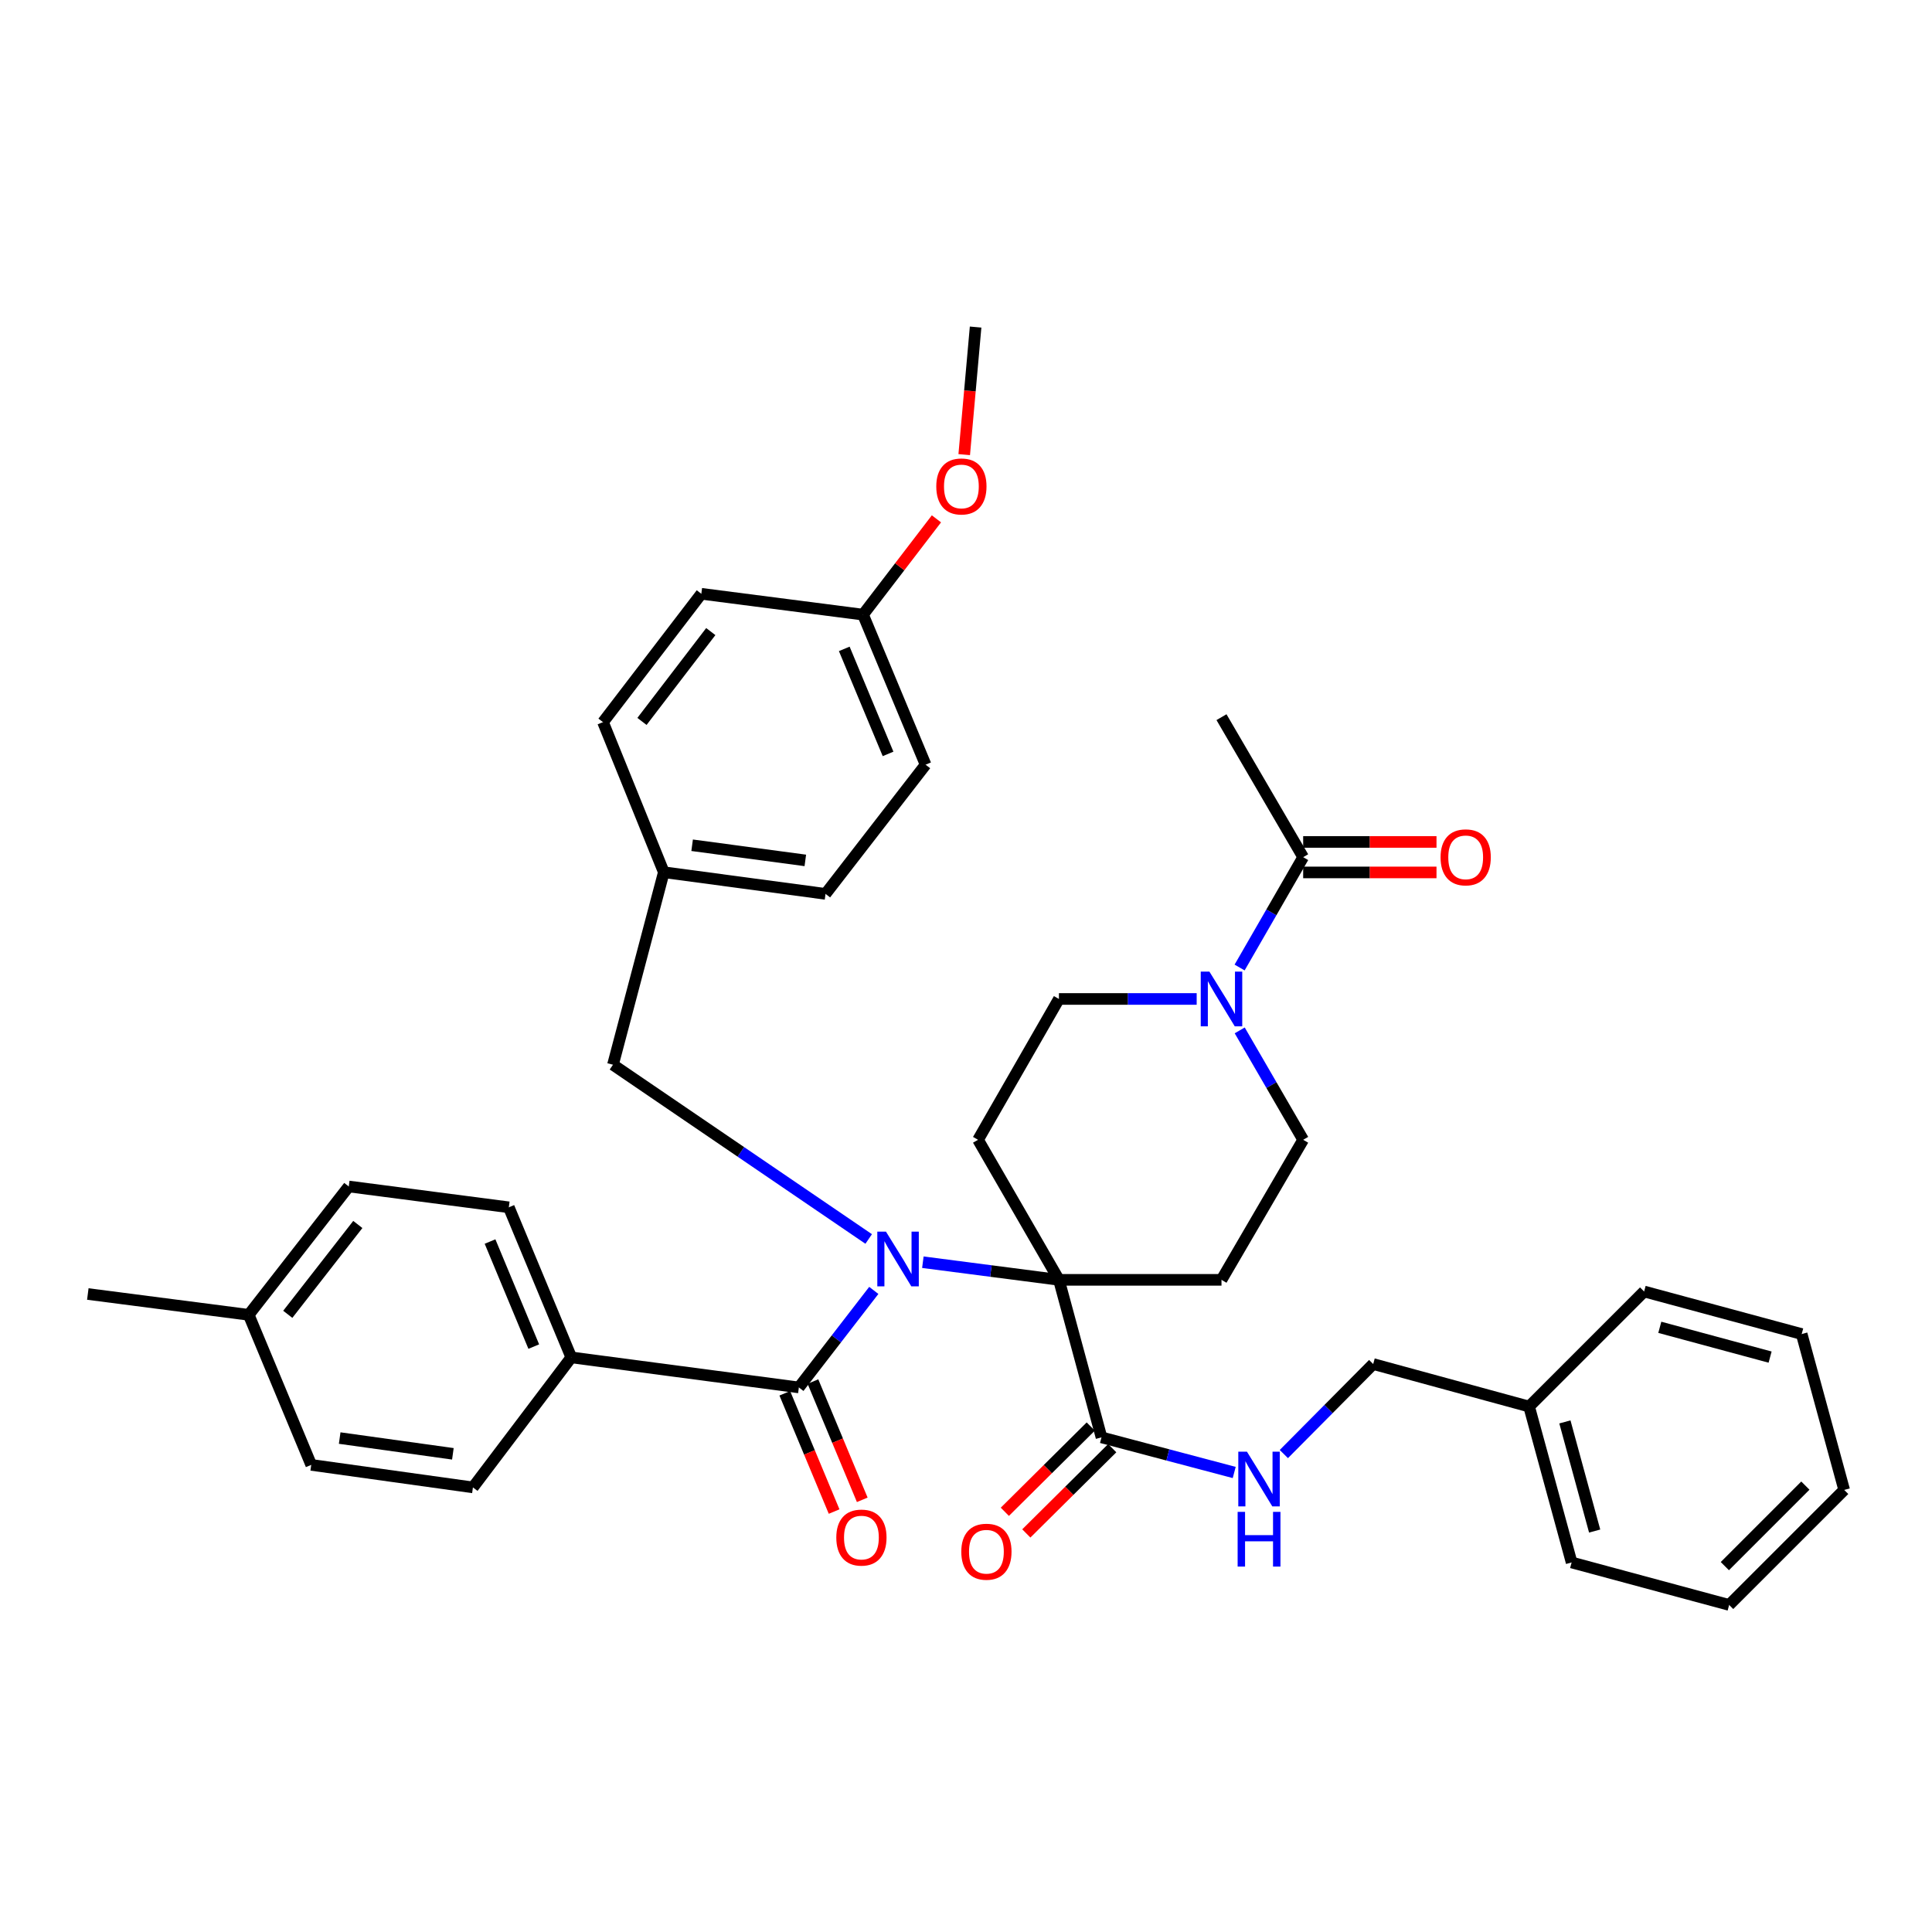 <?xml version='1.0' encoding='iso-8859-1'?>
<svg version='1.1' baseProfile='full'
              xmlns='http://www.w3.org/2000/svg'
                      xmlns:rdkit='http://www.rdkit.org/xml'
                      xmlns:xlink='http://www.w3.org/1999/xlink'
                  xml:space='preserve'
width='1000px' height='1000px' viewBox='0 0 1000 1000'>
<!-- END OF HEADER -->
<rect style='opacity:1.0;fill:#FFFFFF;stroke:none' width='1000' height='1000' x='0' y='0'> </rect>
<path class='bond-0' d='M 548.099,662.445 L 512.886,657.881' style='fill:none;fill-rule:evenodd;stroke:#000000;stroke-width:6px;stroke-linecap:butt;stroke-linejoin:miter;stroke-opacity:1' />
<path class='bond-0' d='M 512.886,657.881 L 477.672,653.317' style='fill:none;fill-rule:evenodd;stroke:#0000FF;stroke-width:6px;stroke-linecap:butt;stroke-linejoin:miter;stroke-opacity:1' />
<path class='bond-3' d='M 548.099,662.445 L 570.132,743.975' style='fill:none;fill-rule:evenodd;stroke:#000000;stroke-width:6px;stroke-linecap:butt;stroke-linejoin:miter;stroke-opacity:1' />
<path class='bond-4' d='M 548.099,662.445 L 506.234,589.955' style='fill:none;fill-rule:evenodd;stroke:#000000;stroke-width:6px;stroke-linecap:butt;stroke-linejoin:miter;stroke-opacity:1' />
<path class='bond-5' d='M 548.099,662.445 L 632.241,662.445' style='fill:none;fill-rule:evenodd;stroke:#000000;stroke-width:6px;stroke-linecap:butt;stroke-linejoin:miter;stroke-opacity:1' />
<path class='bond-1' d='M 452.275,667.912 L 432.883,693.02' style='fill:none;fill-rule:evenodd;stroke:#0000FF;stroke-width:6px;stroke-linecap:butt;stroke-linejoin:miter;stroke-opacity:1' />
<path class='bond-1' d='M 432.883,693.02 L 413.49,718.128' style='fill:none;fill-rule:evenodd;stroke:#000000;stroke-width:6px;stroke-linecap:butt;stroke-linejoin:miter;stroke-opacity:1' />
<path class='bond-9' d='M 449.629,641.293 L 383.452,596.199' style='fill:none;fill-rule:evenodd;stroke:#0000FF;stroke-width:6px;stroke-linecap:butt;stroke-linejoin:miter;stroke-opacity:1' />
<path class='bond-9' d='M 383.452,596.199 L 317.275,551.106' style='fill:none;fill-rule:evenodd;stroke:#000000;stroke-width:6px;stroke-linecap:butt;stroke-linejoin:miter;stroke-opacity:1' />
<path class='bond-8' d='M 413.49,718.128 L 295.698,702.583' style='fill:none;fill-rule:evenodd;stroke:#000000;stroke-width:6px;stroke-linecap:butt;stroke-linejoin:miter;stroke-opacity:1' />
<path class='bond-12' d='M 406.208,721.165 L 418.972,751.772' style='fill:none;fill-rule:evenodd;stroke:#000000;stroke-width:6px;stroke-linecap:butt;stroke-linejoin:miter;stroke-opacity:1' />
<path class='bond-12' d='M 418.972,751.772 L 431.737,782.379' style='fill:none;fill-rule:evenodd;stroke:#FF0000;stroke-width:6px;stroke-linecap:butt;stroke-linejoin:miter;stroke-opacity:1' />
<path class='bond-12' d='M 420.773,715.091 L 433.538,745.698' style='fill:none;fill-rule:evenodd;stroke:#000000;stroke-width:6px;stroke-linecap:butt;stroke-linejoin:miter;stroke-opacity:1' />
<path class='bond-12' d='M 433.538,745.698 L 446.303,776.305' style='fill:none;fill-rule:evenodd;stroke:#FF0000;stroke-width:6px;stroke-linecap:butt;stroke-linejoin:miter;stroke-opacity:1' />
<path class='bond-2' d='M 641.676,533.328 L 658.097,561.642' style='fill:none;fill-rule:evenodd;stroke:#0000FF;stroke-width:6px;stroke-linecap:butt;stroke-linejoin:miter;stroke-opacity:1' />
<path class='bond-2' d='M 658.097,561.642 L 674.518,589.955' style='fill:none;fill-rule:evenodd;stroke:#000000;stroke-width:6px;stroke-linecap:butt;stroke-linejoin:miter;stroke-opacity:1' />
<path class='bond-6' d='M 641.619,500.784 L 658.068,472.231' style='fill:none;fill-rule:evenodd;stroke:#0000FF;stroke-width:6px;stroke-linecap:butt;stroke-linejoin:miter;stroke-opacity:1' />
<path class='bond-6' d='M 658.068,472.231 L 674.518,443.677' style='fill:none;fill-rule:evenodd;stroke:#000000;stroke-width:6px;stroke-linecap:butt;stroke-linejoin:miter;stroke-opacity:1' />
<path class='bond-37' d='M 619.398,517.062 L 583.748,517.062' style='fill:none;fill-rule:evenodd;stroke:#0000FF;stroke-width:6px;stroke-linecap:butt;stroke-linejoin:miter;stroke-opacity:1' />
<path class='bond-37' d='M 583.748,517.062 L 548.099,517.062' style='fill:none;fill-rule:evenodd;stroke:#000000;stroke-width:6px;stroke-linecap:butt;stroke-linejoin:miter;stroke-opacity:1' />
<path class='bond-7' d='M 570.132,743.975 L 604.481,753.064' style='fill:none;fill-rule:evenodd;stroke:#000000;stroke-width:6px;stroke-linecap:butt;stroke-linejoin:miter;stroke-opacity:1' />
<path class='bond-7' d='M 604.481,753.064 L 638.83,762.152' style='fill:none;fill-rule:evenodd;stroke:#0000FF;stroke-width:6px;stroke-linecap:butt;stroke-linejoin:miter;stroke-opacity:1' />
<path class='bond-13' d='M 564.574,738.374 L 542.339,760.438' style='fill:none;fill-rule:evenodd;stroke:#000000;stroke-width:6px;stroke-linecap:butt;stroke-linejoin:miter;stroke-opacity:1' />
<path class='bond-13' d='M 542.339,760.438 L 520.105,782.502' style='fill:none;fill-rule:evenodd;stroke:#FF0000;stroke-width:6px;stroke-linecap:butt;stroke-linejoin:miter;stroke-opacity:1' />
<path class='bond-13' d='M 575.69,749.576 L 553.455,771.64' style='fill:none;fill-rule:evenodd;stroke:#000000;stroke-width:6px;stroke-linecap:butt;stroke-linejoin:miter;stroke-opacity:1' />
<path class='bond-13' d='M 553.455,771.64 L 531.221,793.704' style='fill:none;fill-rule:evenodd;stroke:#FF0000;stroke-width:6px;stroke-linecap:butt;stroke-linejoin:miter;stroke-opacity:1' />
<path class='bond-11' d='M 506.234,589.955 L 548.099,517.062' style='fill:none;fill-rule:evenodd;stroke:#000000;stroke-width:6px;stroke-linecap:butt;stroke-linejoin:miter;stroke-opacity:1' />
<path class='bond-10' d='M 632.241,662.445 L 674.518,589.955' style='fill:none;fill-rule:evenodd;stroke:#000000;stroke-width:6px;stroke-linecap:butt;stroke-linejoin:miter;stroke-opacity:1' />
<path class='bond-14' d='M 674.518,451.568 L 709.025,451.568' style='fill:none;fill-rule:evenodd;stroke:#000000;stroke-width:6px;stroke-linecap:butt;stroke-linejoin:miter;stroke-opacity:1' />
<path class='bond-14' d='M 709.025,451.568 L 743.531,451.568' style='fill:none;fill-rule:evenodd;stroke:#FF0000;stroke-width:6px;stroke-linecap:butt;stroke-linejoin:miter;stroke-opacity:1' />
<path class='bond-14' d='M 674.518,435.786 L 709.025,435.786' style='fill:none;fill-rule:evenodd;stroke:#000000;stroke-width:6px;stroke-linecap:butt;stroke-linejoin:miter;stroke-opacity:1' />
<path class='bond-14' d='M 709.025,435.786 L 743.531,435.786' style='fill:none;fill-rule:evenodd;stroke:#FF0000;stroke-width:6px;stroke-linecap:butt;stroke-linejoin:miter;stroke-opacity:1' />
<path class='bond-29' d='M 674.518,443.677 L 632.241,371.205' style='fill:none;fill-rule:evenodd;stroke:#000000;stroke-width:6px;stroke-linecap:butt;stroke-linejoin:miter;stroke-opacity:1' />
<path class='bond-18' d='M 664.516,752.618 L 687.64,729.319' style='fill:none;fill-rule:evenodd;stroke:#0000FF;stroke-width:6px;stroke-linecap:butt;stroke-linejoin:miter;stroke-opacity:1' />
<path class='bond-18' d='M 687.64,729.319 L 710.763,706.02' style='fill:none;fill-rule:evenodd;stroke:#000000;stroke-width:6px;stroke-linecap:butt;stroke-linejoin:miter;stroke-opacity:1' />
<path class='bond-15' d='M 295.698,702.583 L 263.364,624.903' style='fill:none;fill-rule:evenodd;stroke:#000000;stroke-width:6px;stroke-linecap:butt;stroke-linejoin:miter;stroke-opacity:1' />
<path class='bond-15' d='M 276.278,696.996 L 253.644,642.619' style='fill:none;fill-rule:evenodd;stroke:#000000;stroke-width:6px;stroke-linecap:butt;stroke-linejoin:miter;stroke-opacity:1' />
<path class='bond-16' d='M 295.698,702.583 L 244.785,769.874' style='fill:none;fill-rule:evenodd;stroke:#000000;stroke-width:6px;stroke-linecap:butt;stroke-linejoin:miter;stroke-opacity:1' />
<path class='bond-17' d='M 317.275,551.106 L 343.595,451.463' style='fill:none;fill-rule:evenodd;stroke:#000000;stroke-width:6px;stroke-linecap:butt;stroke-linejoin:miter;stroke-opacity:1' />
<path class='bond-20' d='M 263.364,624.903 L 180.528,614.119' style='fill:none;fill-rule:evenodd;stroke:#000000;stroke-width:6px;stroke-linecap:butt;stroke-linejoin:miter;stroke-opacity:1' />
<path class='bond-21' d='M 244.785,769.874 L 161.09,758.222' style='fill:none;fill-rule:evenodd;stroke:#000000;stroke-width:6px;stroke-linecap:butt;stroke-linejoin:miter;stroke-opacity:1' />
<path class='bond-21' d='M 234.407,752.496 L 175.82,744.339' style='fill:none;fill-rule:evenodd;stroke:#000000;stroke-width:6px;stroke-linecap:butt;stroke-linejoin:miter;stroke-opacity:1' />
<path class='bond-23' d='M 343.595,451.463 L 312.12,373.782' style='fill:none;fill-rule:evenodd;stroke:#000000;stroke-width:6px;stroke-linecap:butt;stroke-linejoin:miter;stroke-opacity:1' />
<path class='bond-24' d='M 343.595,451.463 L 427.291,462.668' style='fill:none;fill-rule:evenodd;stroke:#000000;stroke-width:6px;stroke-linecap:butt;stroke-linejoin:miter;stroke-opacity:1' />
<path class='bond-24' d='M 358.244,437.501 L 416.83,445.345' style='fill:none;fill-rule:evenodd;stroke:#000000;stroke-width:6px;stroke-linecap:butt;stroke-linejoin:miter;stroke-opacity:1' />
<path class='bond-27' d='M 710.763,706.02 L 791.46,728.027' style='fill:none;fill-rule:evenodd;stroke:#000000;stroke-width:6px;stroke-linecap:butt;stroke-linejoin:miter;stroke-opacity:1' />
<path class='bond-19' d='M 446.702,318.134 L 479.081,395.798' style='fill:none;fill-rule:evenodd;stroke:#000000;stroke-width:6px;stroke-linecap:butt;stroke-linejoin:miter;stroke-opacity:1' />
<path class='bond-19' d='M 436.992,335.857 L 459.657,390.221' style='fill:none;fill-rule:evenodd;stroke:#000000;stroke-width:6px;stroke-linecap:butt;stroke-linejoin:miter;stroke-opacity:1' />
<path class='bond-28' d='M 446.702,318.134 L 465.701,293.345' style='fill:none;fill-rule:evenodd;stroke:#000000;stroke-width:6px;stroke-linecap:butt;stroke-linejoin:miter;stroke-opacity:1' />
<path class='bond-28' d='M 465.701,293.345 L 484.7,268.555' style='fill:none;fill-rule:evenodd;stroke:#FF0000;stroke-width:6px;stroke-linecap:butt;stroke-linejoin:miter;stroke-opacity:1' />
<path class='bond-38' d='M 446.702,318.134 L 363.007,307.342' style='fill:none;fill-rule:evenodd;stroke:#000000;stroke-width:6px;stroke-linecap:butt;stroke-linejoin:miter;stroke-opacity:1' />
<path class='bond-39' d='M 180.528,614.119 L 128.738,680.55' style='fill:none;fill-rule:evenodd;stroke:#000000;stroke-width:6px;stroke-linecap:butt;stroke-linejoin:miter;stroke-opacity:1' />
<path class='bond-39' d='M 185.205,633.786 L 148.952,680.289' style='fill:none;fill-rule:evenodd;stroke:#000000;stroke-width:6px;stroke-linecap:butt;stroke-linejoin:miter;stroke-opacity:1' />
<path class='bond-22' d='M 161.09,758.222 L 128.738,680.55' style='fill:none;fill-rule:evenodd;stroke:#000000;stroke-width:6px;stroke-linecap:butt;stroke-linejoin:miter;stroke-opacity:1' />
<path class='bond-30' d='M 128.738,680.55 L 45.455,669.775' style='fill:none;fill-rule:evenodd;stroke:#000000;stroke-width:6px;stroke-linecap:butt;stroke-linejoin:miter;stroke-opacity:1' />
<path class='bond-25' d='M 312.12,373.782 L 363.007,307.342' style='fill:none;fill-rule:evenodd;stroke:#000000;stroke-width:6px;stroke-linecap:butt;stroke-linejoin:miter;stroke-opacity:1' />
<path class='bond-25' d='M 332.282,373.412 L 367.903,326.904' style='fill:none;fill-rule:evenodd;stroke:#000000;stroke-width:6px;stroke-linecap:butt;stroke-linejoin:miter;stroke-opacity:1' />
<path class='bond-26' d='M 427.291,462.668 L 479.081,395.798' style='fill:none;fill-rule:evenodd;stroke:#000000;stroke-width:6px;stroke-linecap:butt;stroke-linejoin:miter;stroke-opacity:1' />
<path class='bond-31' d='M 791.46,728.027 L 813.467,808.723' style='fill:none;fill-rule:evenodd;stroke:#000000;stroke-width:6px;stroke-linecap:butt;stroke-linejoin:miter;stroke-opacity:1' />
<path class='bond-31' d='M 809.987,735.979 L 825.391,792.467' style='fill:none;fill-rule:evenodd;stroke:#000000;stroke-width:6px;stroke-linecap:butt;stroke-linejoin:miter;stroke-opacity:1' />
<path class='bond-32' d='M 791.46,728.027 L 850.992,668.477' style='fill:none;fill-rule:evenodd;stroke:#000000;stroke-width:6px;stroke-linecap:butt;stroke-linejoin:miter;stroke-opacity:1' />
<path class='bond-33' d='M 499.078,235.314 L 502.025,202.301' style='fill:none;fill-rule:evenodd;stroke:#FF0000;stroke-width:6px;stroke-linecap:butt;stroke-linejoin:miter;stroke-opacity:1' />
<path class='bond-33' d='M 502.025,202.301 L 504.971,169.288' style='fill:none;fill-rule:evenodd;stroke:#000000;stroke-width:6px;stroke-linecap:butt;stroke-linejoin:miter;stroke-opacity:1' />
<path class='bond-34' d='M 813.467,808.723 L 895.005,830.712' style='fill:none;fill-rule:evenodd;stroke:#000000;stroke-width:6px;stroke-linecap:butt;stroke-linejoin:miter;stroke-opacity:1' />
<path class='bond-35' d='M 850.992,668.477 L 932.548,690.502' style='fill:none;fill-rule:evenodd;stroke:#000000;stroke-width:6px;stroke-linecap:butt;stroke-linejoin:miter;stroke-opacity:1' />
<path class='bond-35' d='M 859.111,687.017 L 916.2,702.434' style='fill:none;fill-rule:evenodd;stroke:#000000;stroke-width:6px;stroke-linecap:butt;stroke-linejoin:miter;stroke-opacity:1' />
<path class='bond-40' d='M 895.005,830.712 L 954.545,771.181' style='fill:none;fill-rule:evenodd;stroke:#000000;stroke-width:6px;stroke-linecap:butt;stroke-linejoin:miter;stroke-opacity:1' />
<path class='bond-40' d='M 892.778,810.623 L 934.456,768.95' style='fill:none;fill-rule:evenodd;stroke:#000000;stroke-width:6px;stroke-linecap:butt;stroke-linejoin:miter;stroke-opacity:1' />
<path class='bond-36' d='M 932.548,690.502 L 954.545,771.181' style='fill:none;fill-rule:evenodd;stroke:#000000;stroke-width:6px;stroke-linecap:butt;stroke-linejoin:miter;stroke-opacity:1' />
<path  class='atom-1' d='M 458.573 637.493
L 467.853 652.493
Q 468.773 653.973, 470.253 656.653
Q 471.733 659.333, 471.813 659.493
L 471.813 637.493
L 475.573 637.493
L 475.573 665.813
L 471.693 665.813
L 461.733 649.413
Q 460.573 647.493, 459.333 645.293
Q 458.133 643.093, 457.773 642.413
L 457.773 665.813
L 454.093 665.813
L 454.093 637.493
L 458.573 637.493
' fill='#0000FF'/>
<path  class='atom-3' d='M 625.981 502.902
L 635.261 517.902
Q 636.181 519.382, 637.661 522.062
Q 639.141 524.742, 639.221 524.902
L 639.221 502.902
L 642.981 502.902
L 642.981 531.222
L 639.101 531.222
L 629.141 514.822
Q 627.981 512.902, 626.741 510.702
Q 625.541 508.502, 625.181 507.822
L 625.181 531.222
L 621.501 531.222
L 621.501 502.902
L 625.981 502.902
' fill='#0000FF'/>
<path  class='atom-8' d='M 645.419 751.392
L 654.699 766.392
Q 655.619 767.872, 657.099 770.552
Q 658.579 773.232, 658.659 773.392
L 658.659 751.392
L 662.419 751.392
L 662.419 779.712
L 658.539 779.712
L 648.579 763.312
Q 647.419 761.392, 646.179 759.192
Q 644.979 756.992, 644.619 756.312
L 644.619 779.712
L 640.939 779.712
L 640.939 751.392
L 645.419 751.392
' fill='#0000FF'/>
<path  class='atom-8' d='M 640.599 782.544
L 644.439 782.544
L 644.439 794.584
L 658.919 794.584
L 658.919 782.544
L 662.759 782.544
L 662.759 810.864
L 658.919 810.864
L 658.919 797.784
L 644.439 797.784
L 644.439 810.864
L 640.599 810.864
L 640.599 782.544
' fill='#0000FF'/>
<path  class='atom-13' d='M 432.869 795.845
Q 432.869 789.045, 436.229 785.245
Q 439.589 781.445, 445.869 781.445
Q 452.149 781.445, 455.509 785.245
Q 458.869 789.045, 458.869 795.845
Q 458.869 802.725, 455.469 806.645
Q 452.069 810.525, 445.869 810.525
Q 439.629 810.525, 436.229 806.645
Q 432.869 802.765, 432.869 795.845
M 445.869 807.325
Q 450.189 807.325, 452.509 804.445
Q 454.869 801.525, 454.869 795.845
Q 454.869 790.285, 452.509 787.485
Q 450.189 784.645, 445.869 784.645
Q 441.549 784.645, 439.189 787.445
Q 436.869 790.245, 436.869 795.845
Q 436.869 801.565, 439.189 804.445
Q 441.549 807.325, 445.869 807.325
' fill='#FF0000'/>
<path  class='atom-14' d='M 497.565 803.166
Q 497.565 796.366, 500.925 792.566
Q 504.285 788.766, 510.565 788.766
Q 516.845 788.766, 520.205 792.566
Q 523.565 796.366, 523.565 803.166
Q 523.565 810.046, 520.165 813.966
Q 516.765 817.846, 510.565 817.846
Q 504.325 817.846, 500.925 813.966
Q 497.565 810.086, 497.565 803.166
M 510.565 814.646
Q 514.885 814.646, 517.205 811.766
Q 519.565 808.846, 519.565 803.166
Q 519.565 797.606, 517.205 794.806
Q 514.885 791.966, 510.565 791.966
Q 506.245 791.966, 503.885 794.766
Q 501.565 797.566, 501.565 803.166
Q 501.565 808.886, 503.885 811.766
Q 506.245 814.646, 510.565 814.646
' fill='#FF0000'/>
<path  class='atom-15' d='M 745.634 443.757
Q 745.634 436.957, 748.994 433.157
Q 752.354 429.357, 758.634 429.357
Q 764.914 429.357, 768.274 433.157
Q 771.634 436.957, 771.634 443.757
Q 771.634 450.637, 768.234 454.557
Q 764.834 458.437, 758.634 458.437
Q 752.394 458.437, 748.994 454.557
Q 745.634 450.677, 745.634 443.757
M 758.634 455.237
Q 762.954 455.237, 765.274 452.357
Q 767.634 449.437, 767.634 443.757
Q 767.634 438.197, 765.274 435.397
Q 762.954 432.557, 758.634 432.557
Q 754.314 432.557, 751.954 435.357
Q 749.634 438.157, 749.634 443.757
Q 749.634 449.477, 751.954 452.357
Q 754.314 455.237, 758.634 455.237
' fill='#FF0000'/>
<path  class='atom-29' d='M 484.615 251.783
Q 484.615 244.983, 487.975 241.183
Q 491.335 237.383, 497.615 237.383
Q 503.895 237.383, 507.255 241.183
Q 510.615 244.983, 510.615 251.783
Q 510.615 258.663, 507.215 262.583
Q 503.815 266.463, 497.615 266.463
Q 491.375 266.463, 487.975 262.583
Q 484.615 258.703, 484.615 251.783
M 497.615 263.263
Q 501.935 263.263, 504.255 260.383
Q 506.615 257.463, 506.615 251.783
Q 506.615 246.223, 504.255 243.423
Q 501.935 240.583, 497.615 240.583
Q 493.295 240.583, 490.935 243.383
Q 488.615 246.183, 488.615 251.783
Q 488.615 257.503, 490.935 260.383
Q 493.295 263.263, 497.615 263.263
' fill='#FF0000'/>
</svg>

